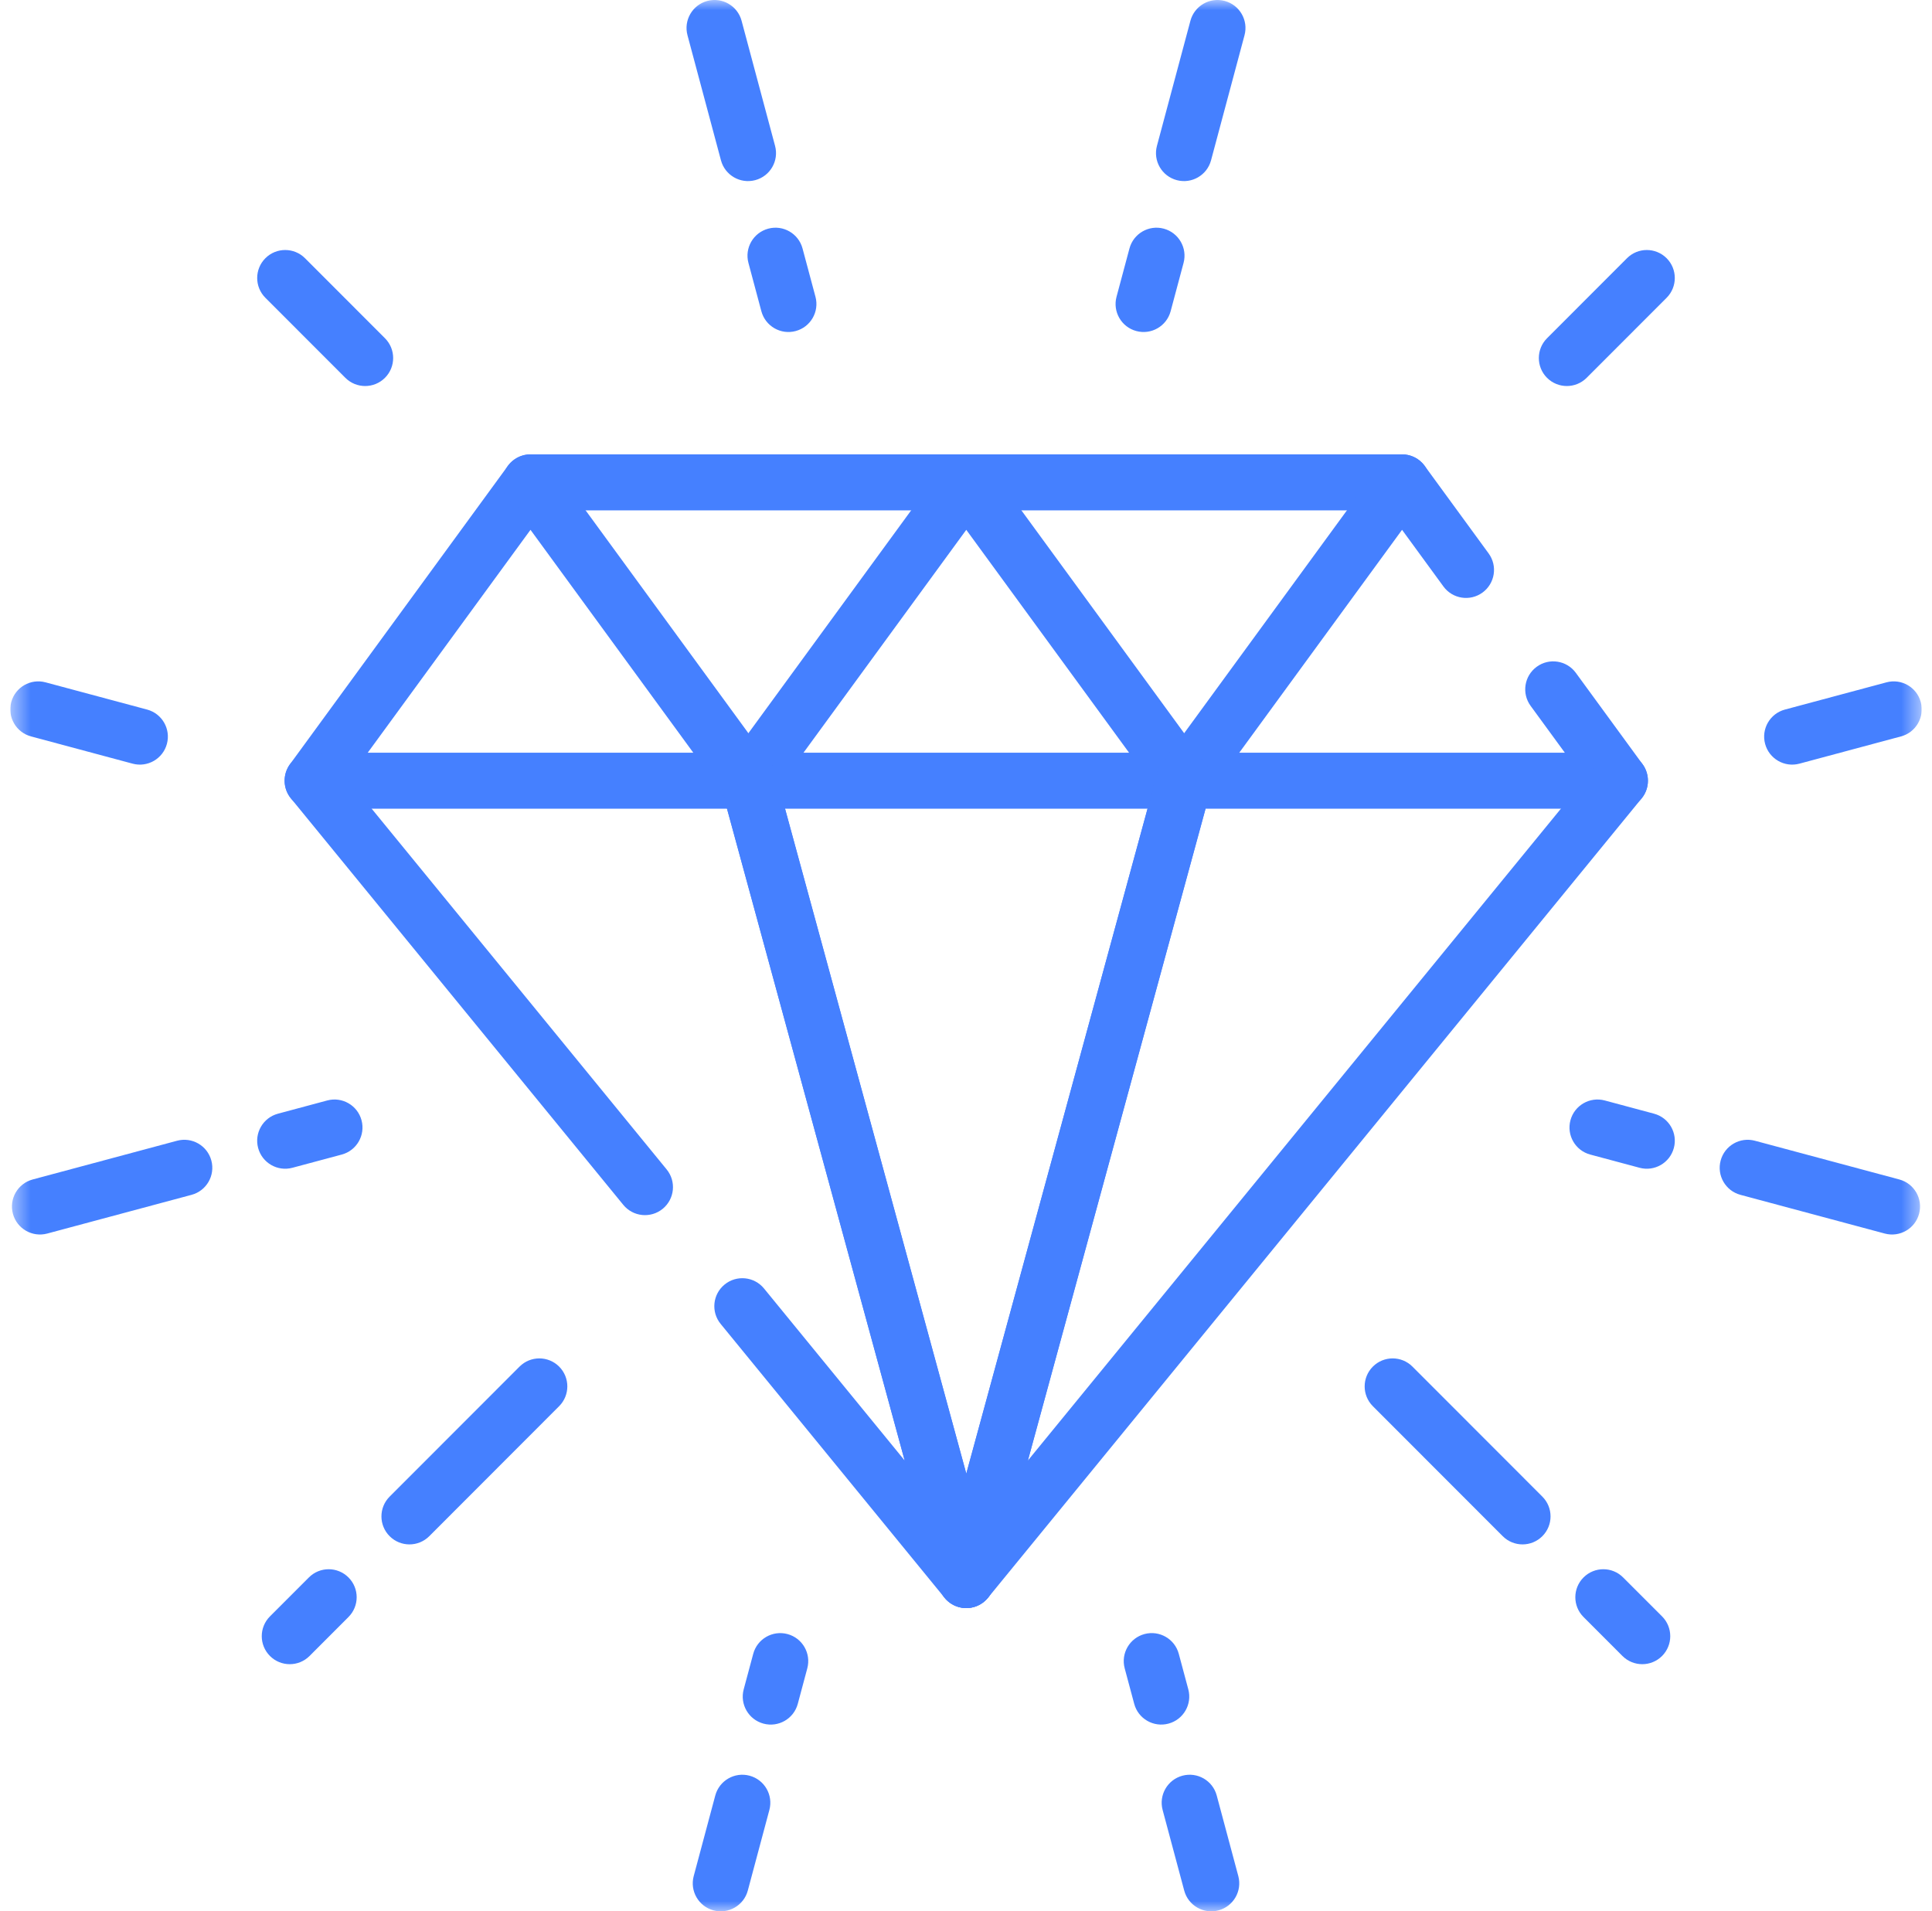 <svg width="94" height="93" viewBox="0 0 94 93" fill="none" xmlns="http://www.w3.org/2000/svg">
<g clip-path="url(#clip0_136_7334)">
<path fill-rule="evenodd" clip-rule="evenodd" d="M13.995 38.604C14.228 39.061 14.697 39.349 15.21 39.349H36.413C36.925 39.349 37.395 39.061 37.627 38.604C37.859 38.147 37.815 37.598 37.513 37.183L26.911 22.667C26.655 22.316 26.246 22.108 25.811 22.108C25.376 22.108 24.968 22.316 24.711 22.667L14.11 37.183C13.807 37.598 13.763 38.147 13.995 38.604ZM17.892 36.624L25.811 25.78L33.731 36.624H17.892Z" fill="#4580FF"/>
<path fill-rule="evenodd" clip-rule="evenodd" d="M35.197 38.604C35.43 39.061 35.899 39.349 36.412 39.349H57.615C58.127 39.349 58.597 39.061 58.829 38.604C59.062 38.147 59.017 37.598 58.715 37.183L48.114 22.667C47.857 22.316 47.448 22.108 47.013 22.108C46.578 22.108 46.17 22.316 45.913 22.667L35.312 37.183C35.01 37.598 34.965 38.147 35.197 38.604ZM39.094 36.624L47.013 25.78L54.933 36.624H39.094Z" fill="#4580FF"/>
<path fill-rule="evenodd" clip-rule="evenodd" d="M24.448 23.471C24.448 24.223 25.058 24.833 25.811 24.833H68.216C68.968 24.833 69.578 24.223 69.578 23.471C69.578 22.718 68.968 22.108 68.216 22.108H25.811C25.058 22.108 24.448 22.718 24.448 23.471Z" fill="#4580FF"/>
<path fill-rule="evenodd" clip-rule="evenodd" d="M56.4 38.604C56.632 39.061 57.101 39.349 57.614 39.349H78.817C79.329 39.349 79.799 39.061 80.031 38.604C80.263 38.147 80.219 37.598 79.917 37.183L76.671 32.739C76.228 32.132 75.375 31.999 74.768 32.443C74.16 32.886 74.027 33.739 74.471 34.346L76.135 36.624H60.296L68.216 25.78L70.228 28.535C70.671 29.143 71.524 29.276 72.131 28.832C72.739 28.388 72.872 27.536 72.428 26.928L69.316 22.667C69.059 22.316 68.65 22.108 68.216 22.108C67.781 22.108 67.372 22.316 67.115 22.667L56.514 37.183C56.212 37.598 56.167 38.147 56.4 38.604Z" fill="#4580FF"/>
<path fill-rule="evenodd" clip-rule="evenodd" d="M47.014 78.245C47.628 78.245 48.166 77.834 48.328 77.241L58.929 38.345C59.127 37.62 58.699 36.871 57.973 36.673C57.247 36.475 56.498 36.903 56.301 37.629L47.014 71.702L37.727 37.629C37.529 36.903 36.78 36.475 36.054 36.673C35.328 36.871 34.9 37.62 35.098 38.345L45.699 77.241C45.861 77.834 46.399 78.245 47.014 78.245Z" fill="#4580FF"/>
<path fill-rule="evenodd" clip-rule="evenodd" d="M46.39 78.094C46.962 78.388 47.661 78.243 48.069 77.745L79.872 38.849C80.348 38.267 80.262 37.409 79.68 36.932C79.097 36.456 78.239 36.542 77.763 37.125L50.012 71.064L58.929 38.345C59.127 37.619 58.699 36.871 57.973 36.673C57.247 36.475 56.498 36.903 56.301 37.629L45.7 76.525C45.53 77.145 45.818 77.799 46.39 78.094Z" fill="#4580FF"/>
<path fill-rule="evenodd" clip-rule="evenodd" d="M32.243 58.818C32.825 58.342 32.912 57.484 32.435 56.901L16.265 37.125C15.788 36.542 14.93 36.456 14.348 36.932C13.765 37.409 13.679 38.267 14.155 38.849L30.326 58.626C30.802 59.208 31.661 59.294 32.243 58.818Z" fill="#4580FF"/>
<path fill-rule="evenodd" clip-rule="evenodd" d="M47.637 78.094C48.209 77.799 48.497 77.145 48.328 76.525L37.727 37.629C37.529 36.903 36.78 36.475 36.054 36.673C35.328 36.871 34.9 37.62 35.098 38.345L44.016 71.064L37.172 62.694C36.696 62.112 35.837 62.026 35.255 62.502C34.672 62.978 34.586 63.837 35.063 64.419L45.959 77.745C46.366 78.243 47.066 78.388 47.637 78.094Z" fill="#4580FF"/>
<path fill-rule="evenodd" clip-rule="evenodd" d="M75.27 18.385C75.803 18.916 76.665 18.916 77.197 18.384L81.088 14.49C81.619 13.958 81.619 13.095 81.087 12.563C80.554 12.032 79.692 12.032 79.16 12.564L75.27 16.458C74.738 16.99 74.738 17.853 75.27 18.385Z" fill="#4580FF"/>
<mask id="mask0_136_7334" style="mask-type:luminance" maskUnits="userSpaceOnUse" x="0" y="0" width="94" height="93">
<path d="M0.5 7.62939e-06H93.5V93H0.5V7.62939e-06Z" fill="white"/>
</mask>
<g mask="url(#mask0_136_7334)">
<path fill-rule="evenodd" clip-rule="evenodd" d="M85.88 36.195C86.075 36.922 86.822 37.353 87.549 37.158L92.491 35.832C93.218 35.637 93.649 34.89 93.454 34.164C93.259 33.437 92.512 33.006 91.785 33.201L86.843 34.526C86.116 34.721 85.685 35.468 85.88 36.195Z" fill="#4580FF"/>
</g>
<path fill-rule="evenodd" clip-rule="evenodd" d="M81.44 55.858C81.635 55.132 81.204 54.385 80.477 54.19L78.078 53.546C77.351 53.352 76.604 53.783 76.409 54.509C76.214 55.236 76.645 55.983 77.372 56.178L79.771 56.821C80.498 57.016 81.245 56.585 81.44 55.858Z" fill="#4580FF"/>
<mask id="mask1_136_7334" style="mask-type:luminance" maskUnits="userSpaceOnUse" x="0" y="0" width="94" height="93">
<path d="M0.5 7.62939e-06H93.5V93H0.5V7.62939e-06Z" fill="white"/>
</mask>
<g mask="url(#mask1_136_7334)">
<path fill-rule="evenodd" clip-rule="evenodd" d="M93.372 59.059C93.567 58.332 93.136 57.585 92.409 57.39L85.385 55.506C84.659 55.311 83.912 55.742 83.717 56.469C83.522 57.196 83.953 57.943 84.68 58.138L91.703 60.022C92.43 60.216 93.177 59.785 93.372 59.059Z" fill="#4580FF"/>
</g>
<path fill-rule="evenodd" clip-rule="evenodd" d="M75.041 74.748C75.574 74.217 75.574 73.354 75.042 72.822L68.722 66.496C68.191 65.964 67.328 65.963 66.796 66.495C66.264 67.027 66.263 67.89 66.795 68.422L73.115 74.748C73.647 75.28 74.509 75.28 75.041 74.748Z" fill="#4580FF"/>
<path fill-rule="evenodd" clip-rule="evenodd" d="M80.866 80.577C81.398 80.045 81.398 79.183 80.867 78.65L78.972 76.755C78.441 76.222 77.578 76.222 77.046 76.754C76.514 77.285 76.513 78.148 77.045 78.68L78.939 80.576C79.471 81.108 80.333 81.109 80.866 80.577Z" fill="#4580FF"/>
<path fill-rule="evenodd" clip-rule="evenodd" d="M56.852 83.867C57.579 83.673 58.01 82.926 57.816 82.199L57.353 80.473C57.159 79.746 56.412 79.315 55.685 79.509C54.958 79.704 54.527 80.451 54.721 81.178L55.184 82.904C55.378 83.63 56.125 84.062 56.852 83.867Z" fill="#4580FF"/>
<mask id="mask2_136_7334" style="mask-type:luminance" maskUnits="userSpaceOnUse" x="0" y="0" width="94" height="93">
<path d="M0.5 7.62939e-06H93.5V93H0.5V7.62939e-06Z" fill="white"/>
</mask>
<g mask="url(#mask2_136_7334)">
<path fill-rule="evenodd" clip-rule="evenodd" d="M59.285 92.954C60.012 92.759 60.443 92.012 60.249 91.286L59.199 87.365C59.005 86.638 58.258 86.207 57.531 86.401C56.804 86.596 56.373 87.343 56.567 88.069L57.617 91.99C57.811 92.717 58.558 93.148 59.285 92.954Z" fill="#4580FF"/>
</g>
<path fill-rule="evenodd" clip-rule="evenodd" d="M55.288 16.108C56.014 16.303 56.761 15.871 56.956 15.145L57.585 12.794C57.78 12.068 57.348 11.321 56.621 11.126C55.895 10.931 55.148 11.363 54.953 12.09L54.324 14.44C54.129 15.167 54.561 15.914 55.288 16.108Z" fill="#4580FF"/>
<mask id="mask3_136_7334" style="mask-type:luminance" maskUnits="userSpaceOnUse" x="0" y="0" width="94" height="93">
<path d="M0.5 7.62939e-06H93.5V93H0.5V7.62939e-06Z" fill="white"/>
</mask>
<g mask="url(#mask3_136_7334)">
<path fill-rule="evenodd" clip-rule="evenodd" d="M57.254 8.765C57.98 8.96 58.727 8.528 58.922 7.802L60.551 1.715C60.746 0.988 60.314 0.241 59.588 0.046C58.861 -0.148 58.114 0.283 57.919 1.01L56.29 7.097C56.095 7.824 56.527 8.571 57.254 8.765Z" fill="#4580FF"/>
</g>
<path fill-rule="evenodd" clip-rule="evenodd" d="M18.729 18.385C19.262 17.853 19.262 16.99 18.73 16.458L14.84 12.564C14.308 12.032 13.445 12.032 12.913 12.563C12.381 13.095 12.38 13.958 12.912 14.49L16.803 18.384C17.334 18.916 18.197 18.916 18.729 18.385Z" fill="#4580FF"/>
<mask id="mask4_136_7334" style="mask-type:luminance" maskUnits="userSpaceOnUse" x="0" y="0" width="94" height="93">
<path d="M0.5 7.62939e-06H93.5V93H0.5V7.62939e-06Z" fill="white"/>
</mask>
<g mask="url(#mask4_136_7334)">
<path fill-rule="evenodd" clip-rule="evenodd" d="M8.121 36.195C8.316 35.468 7.884 34.721 7.158 34.526L2.216 33.201C1.489 33.006 0.742 33.437 0.547 34.164C0.352 34.89 0.783 35.637 1.51 35.832L6.452 37.158C7.179 37.353 7.926 36.922 8.121 36.195Z" fill="#4580FF"/>
</g>
<path fill-rule="evenodd" clip-rule="evenodd" d="M12.559 55.858C12.754 56.585 13.502 57.016 14.228 56.821L16.628 56.178C17.354 55.983 17.785 55.236 17.59 54.509C17.396 53.783 16.648 53.352 15.922 53.546L13.523 54.19C12.796 54.385 12.365 55.132 12.559 55.858Z" fill="#4580FF"/>
<mask id="mask5_136_7334" style="mask-type:luminance" maskUnits="userSpaceOnUse" x="0" y="0" width="94" height="93">
<path d="M0.5 7.62939e-06H93.5V93H0.5V7.62939e-06Z" fill="white"/>
</mask>
<g mask="url(#mask5_136_7334)">
<path fill-rule="evenodd" clip-rule="evenodd" d="M0.628 59.059C0.823 59.785 1.57 60.216 2.297 60.022L9.32 58.138C10.047 57.943 10.478 57.196 10.283 56.469C10.088 55.742 9.341 55.311 8.614 55.506L1.591 57.39C0.864 57.585 0.433 58.332 0.628 59.059Z" fill="#4580FF"/>
</g>
<path fill-rule="evenodd" clip-rule="evenodd" d="M18.958 74.748C19.49 75.28 20.353 75.28 20.885 74.748L27.204 68.422C27.736 67.89 27.736 67.027 27.204 66.495C26.671 65.963 25.809 65.964 25.277 66.496L18.957 72.822C18.425 73.354 18.426 74.217 18.958 74.748Z" fill="#4580FF"/>
<path fill-rule="evenodd" clip-rule="evenodd" d="M13.135 80.577C13.667 81.109 14.53 81.108 15.061 80.576L16.955 78.68C17.487 78.148 17.487 77.285 16.954 76.754C16.422 76.222 15.56 76.222 15.028 76.755L13.134 78.65C12.602 79.183 12.603 80.045 13.135 80.577Z" fill="#4580FF"/>
<path fill-rule="evenodd" clip-rule="evenodd" d="M37.148 83.868C37.875 84.062 38.622 83.631 38.816 82.904L39.278 81.178C39.473 80.451 39.041 79.704 38.315 79.51C37.588 79.315 36.841 79.747 36.647 80.474L36.184 82.2C35.99 82.926 36.421 83.673 37.148 83.868Z" fill="#4580FF"/>
<mask id="mask6_136_7334" style="mask-type:luminance" maskUnits="userSpaceOnUse" x="0" y="0" width="94" height="93">
<path d="M0.5 7.62939e-06H93.5V93H0.5V7.62939e-06Z" fill="white"/>
</mask>
<g mask="url(#mask6_136_7334)">
<path fill-rule="evenodd" clip-rule="evenodd" d="M34.715 92.954C35.442 93.148 36.189 92.717 36.384 91.99L37.433 88.069C37.628 87.343 37.196 86.596 36.469 86.401C35.743 86.207 34.996 86.638 34.801 87.365L33.752 91.286C33.557 92.012 33.989 92.759 34.715 92.954Z" fill="#4580FF"/>
</g>
<path fill-rule="evenodd" clip-rule="evenodd" d="M38.712 16.108C39.439 15.914 39.871 15.167 39.676 14.44L39.047 12.09C38.852 11.363 38.105 10.931 37.379 11.126C36.652 11.321 36.22 12.068 36.415 12.794L37.044 15.145C37.239 15.871 37.986 16.303 38.712 16.108Z" fill="#4580FF"/>
<mask id="mask7_136_7334" style="mask-type:luminance" maskUnits="userSpaceOnUse" x="0" y="0" width="94" height="93">
<path d="M0.5 7.62939e-06H93.5V93H0.5V7.62939e-06Z" fill="white"/>
</mask>
<g mask="url(#mask7_136_7334)">
<path fill-rule="evenodd" clip-rule="evenodd" d="M36.747 8.765C37.474 8.571 37.905 7.824 37.71 7.097L36.081 1.01C35.886 0.283 35.139 -0.148 34.413 0.046C33.686 0.241 33.255 0.988 33.449 1.715L35.078 7.802C35.273 8.528 36.02 8.96 36.747 8.765Z" fill="#4580FF"/>
</g>
</g>
<defs>
<clipPath id="clip0_136_7334">
<rect width="93" height="93" fill="white" transform="translate(0.5)"/>
</clipPath>
</defs>
</svg>
